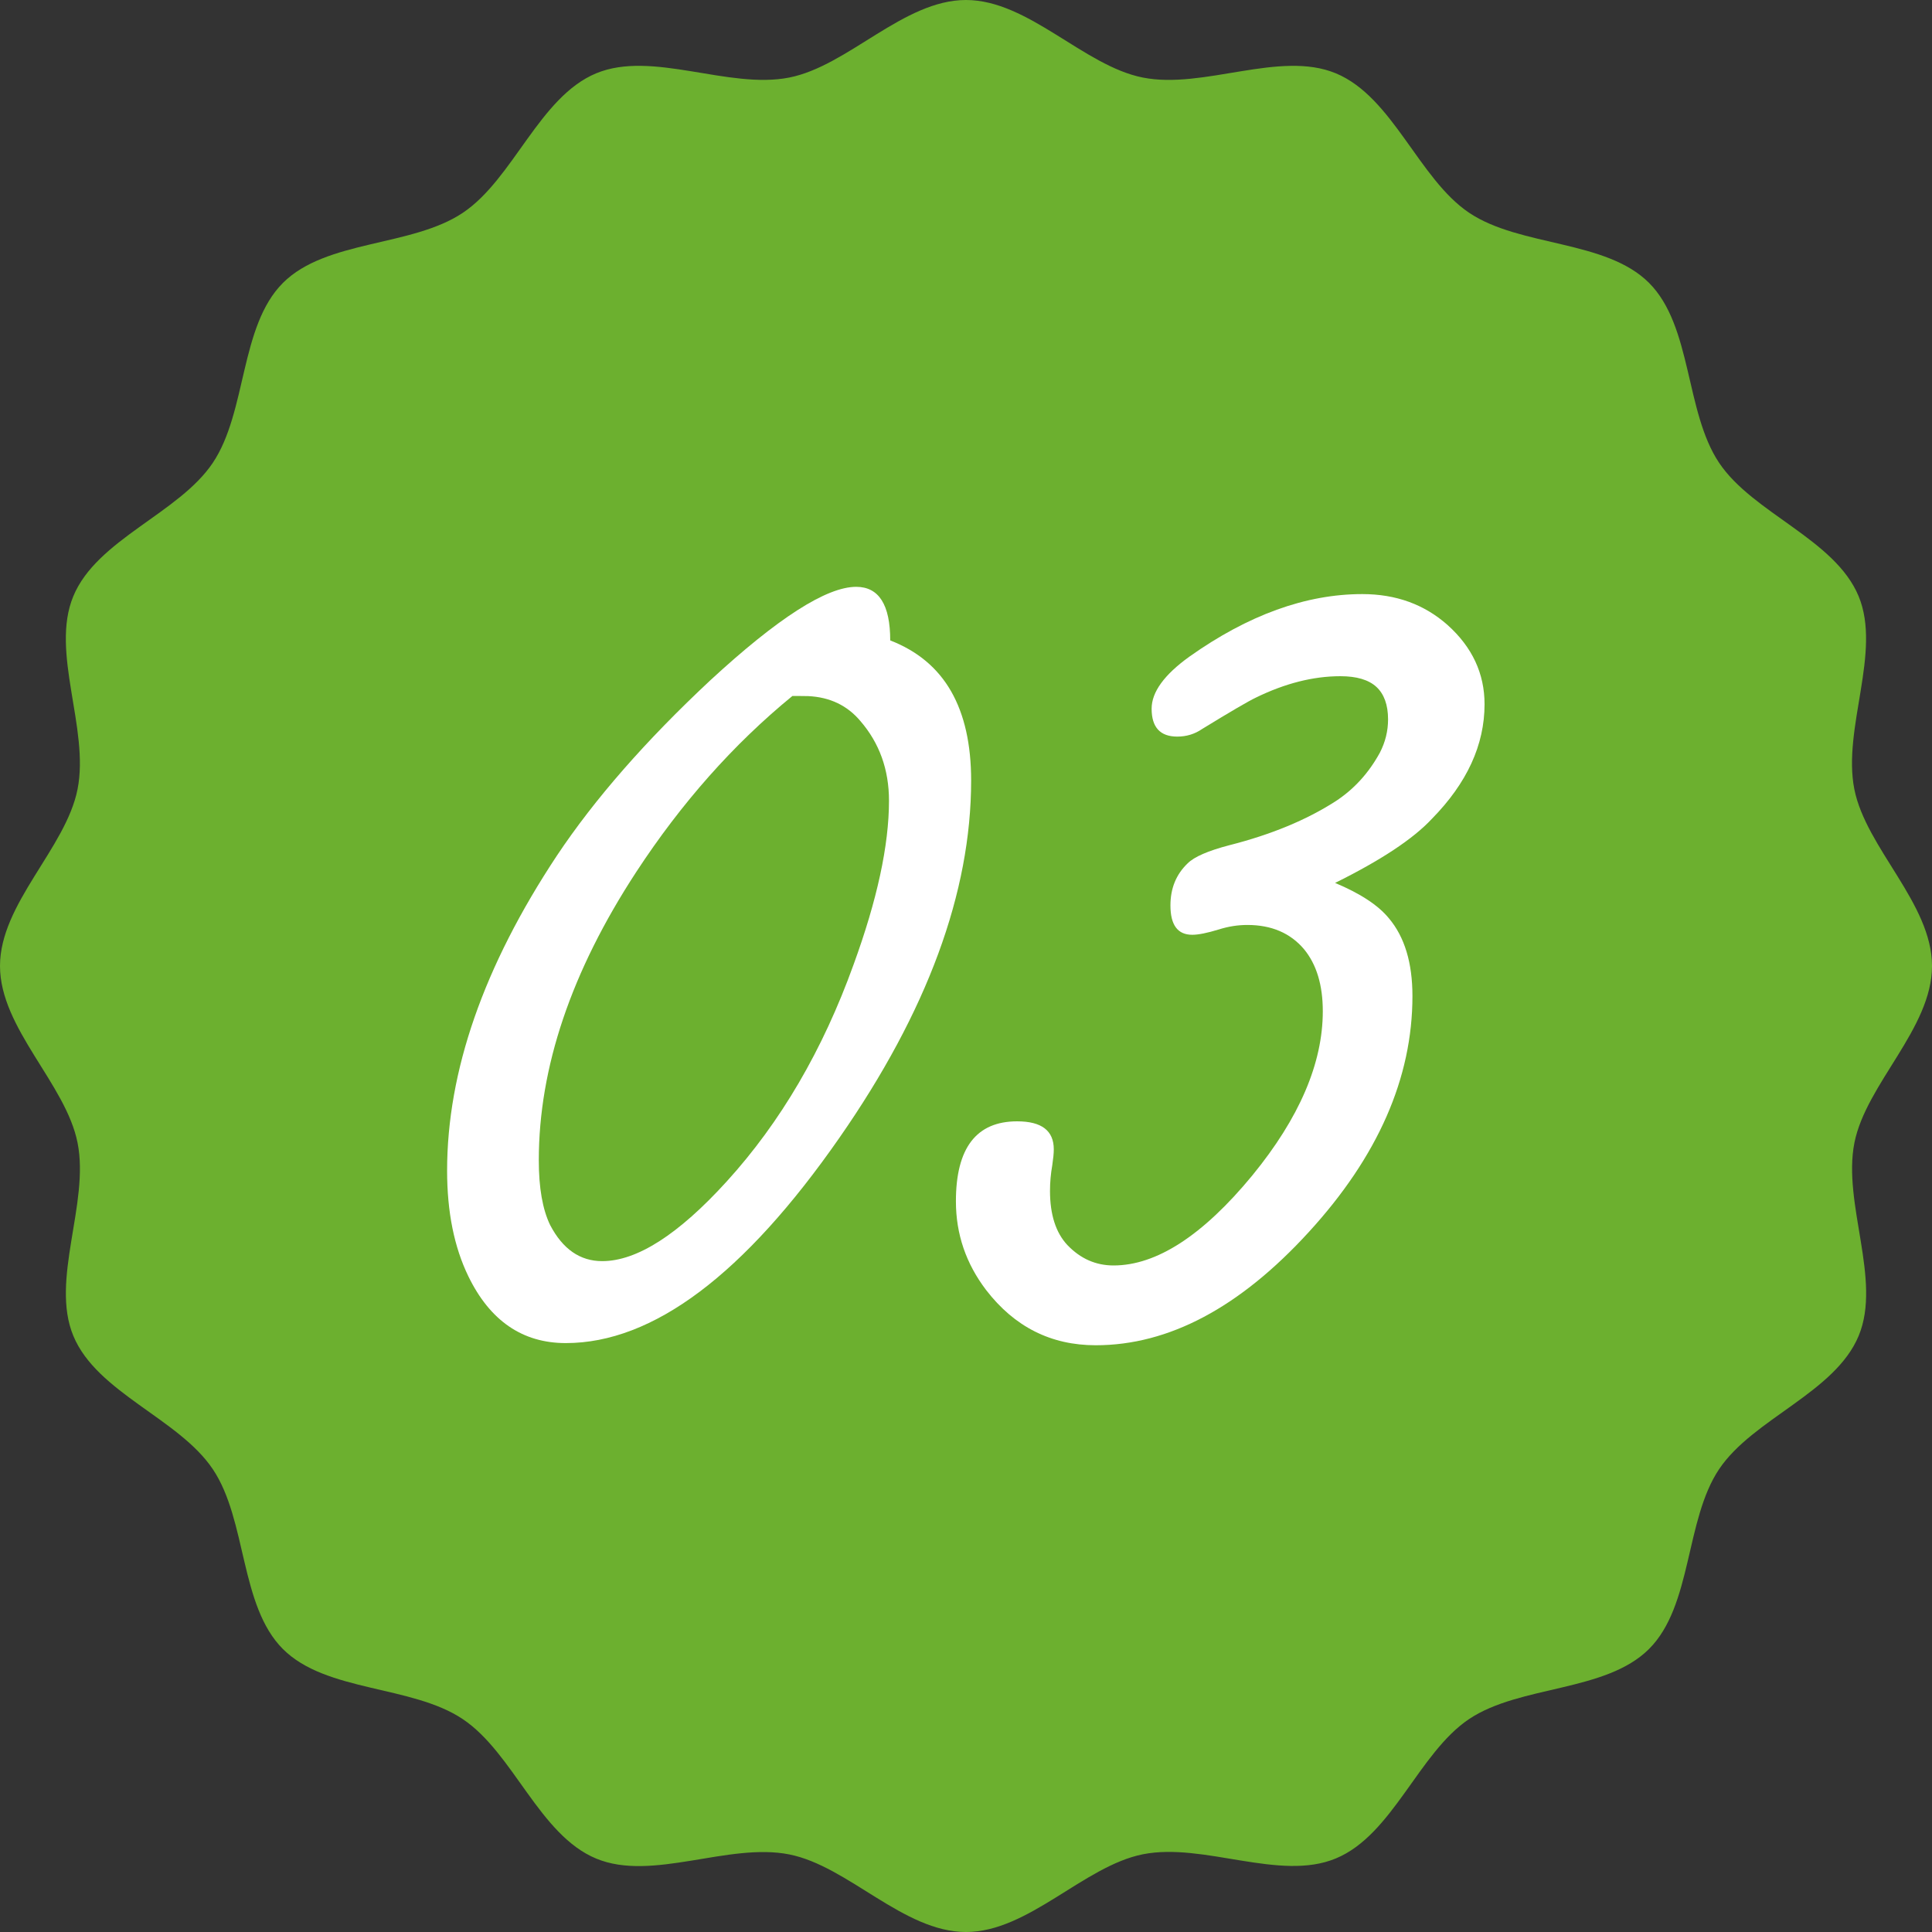 <?xml version="1.0" encoding="utf-8"?>
<!-- Generator: Adobe Illustrator 10.0, SVG Export Plug-In . SVG Version: 3.0.0 Build 76)  -->
<!DOCTYPE svg PUBLIC "-//W3C//DTD SVG 1.0//EN"    "http://www.w3.org/TR/2001/REC-SVG-20010904/DTD/svg10.dtd">
<svg 
	 xmlns:x="http://ns.adobe.com/Extensibility/1.0/" xmlns:i="http://ns.adobe.com/AdobeIllustrator/10.0/" xmlns:graph="http://ns.adobe.com/Graphs/1.0/" i:viewOrigin="4.882813e-004 50" i:rulerOrigin="0 0" i:pageBounds="0 50 50 0"
	 xmlns="http://www.w3.org/2000/svg" xmlns:xlink="http://www.w3.org/1999/xlink" xmlns:a="http://ns.adobe.com/AdobeSVGViewerExtensions/3.0/" width="50" height="50"
	 viewBox="0 0 50 50" overflow="visible" enable-background="new 0 0 50 50" xml:space="preserve">
	<rect x="0" y="0" width="50" height="50" fill="#333333" stroke="none"/>
	<g id="レイヤー_1" i:knockout="Off" i:layer="yes" i:dimmedPercent="50" i:rgbTrio="#4F008000FFFF">
		<path i:knockout="Off" fill="#6CB02F" d="M50,24.999c0,1.618-1.703,3.047-2.008,4.576c-0.311,1.574,0.711,3.545,0.111,4.994
			c-0.611,1.475-2.734,2.143-3.613,3.453c-0.883,1.318-0.691,3.533-1.813,4.653s-3.334,0.932-4.656,1.813
			c-1.309,0.877-1.977,3-3.451,3.609c-1.449,0.603-3.42-0.422-4.994-0.108C28.046,48.295,26.617,50,24.999,50
			c-1.617,0-3.045-1.705-4.574-2.008c-1.575-0.313-3.545,0.711-4.995,0.108c-1.474-0.609-2.142-2.732-3.453-3.609
			c-1.32-0.884-3.535-0.694-4.655-1.814c-1.12-1.119-0.929-3.334-1.813-4.652c-0.877-1.313-3-1.979-3.611-3.453
			c-0.601-1.449,0.421-3.42,0.11-4.994C1.705,28.046,0,26.617,0,24.999c0-1.616,1.705-3.045,2.007-4.574
			c0.312-1.575-0.711-3.545-0.11-4.994c0.611-1.475,2.734-2.143,3.611-3.454c0.884-1.32,0.694-3.535,1.814-4.655
			c1.12-1.12,3.334-0.93,4.655-1.814c1.311-0.877,1.979-3,3.453-3.611c1.45-0.601,3.42,0.421,4.995,0.11
			C21.954,1.705,23.382,0,24.999,0c1.618,0,3.047,1.705,4.577,2.007c1.574,0.312,3.545-0.711,4.994-0.11
			c1.477,0.611,2.145,2.734,3.453,3.611c1.32,0.884,3.535,0.694,4.654,1.813c1.119,1.12,0.93,3.335,1.813,4.656
			c0.877,1.31,3,1.978,3.611,3.453c0.6,1.449-0.422,3.419-0.111,4.994C48.294,21.954,50,23.383,50,24.999z"/>
		<g id="_x0030_3" i:knockout="Off">
			<path i:knockout="Off" fill="#FFFFFF" d="M23.039,16.574c0.704,0.273,1.229,0.712,1.575,1.316
				c0.346,0.604,0.519,1.374,0.519,2.31c0,2.898-1.136,5.979-3.405,9.24c-2.467,3.548-4.828,5.319-7.085,5.319
				c-1.122,0-1.964-0.578-2.524-1.733c-0.365-0.753-0.548-1.662-0.548-2.729c0-2.573,0.945-5.289,2.838-8.148
				c0.979-1.469,2.303-2.982,3.973-4.542c1.748-1.613,3.007-2.42,3.777-2.42C22.745,15.188,23.039,15.65,23.039,16.574z
				 M20.507,18.012c-1.523,1.246-2.871,2.766-4.043,4.557c-1.68,2.571-2.52,5.058-2.52,7.459c0,0.715,0.098,1.271,0.293,1.675
				c0.325,0.623,0.774,0.935,1.348,0.935c0.898,0,1.973-0.688,3.223-2.063c1.393-1.531,2.486-3.401,3.281-5.608
				c0.611-1.674,0.918-3.089,0.918-4.245c0-0.805-0.248-1.493-0.742-2.064c-0.339-0.402-0.788-0.616-1.348-0.643
				C20.774,18.012,20.637,18.012,20.507,18.012z"/>
			<path i:knockout="Off" fill="#FFFFFF" d="M34.552,22.85c0.652,0.273,1.118,0.579,1.394,0.917c0.405,0.481,0.608,1.151,0.608,2.01
				c0,2.123-0.896,4.157-2.682,6.108c-1.784,1.952-3.622,2.93-5.515,2.93c-1.16,0-2.104-0.478-2.836-1.429
				c-0.521-0.684-0.782-1.449-0.782-2.296c0-1.38,0.529-2.07,1.584-2.07c0.635,0,0.949,0.241,0.949,0.725
				c0,0.104-0.014,0.241-0.039,0.41c-0.039,0.222-0.059,0.441-0.059,0.664c0,0.61,0.148,1.081,0.451,1.404
				c0.34,0.354,0.736,0.527,1.194,0.527c1.111,0,2.311-0.776,3.591-2.33c1.218-1.488,1.824-2.904,1.824-4.25
				c0-0.679-0.163-1.214-0.486-1.605c-0.354-0.418-0.842-0.627-1.467-0.627c-0.248,0-0.494,0.039-0.74,0.117
				c-0.302,0.092-0.527,0.137-0.686,0.137c-0.378,0-0.564-0.253-0.564-0.76c0-0.44,0.147-0.804,0.447-1.09
				c0.169-0.168,0.527-0.324,1.074-0.467c1.08-0.274,1.998-0.653,2.752-1.138c0.479-0.313,0.859-0.732,1.146-1.256
				c0.142-0.274,0.213-0.563,0.213-0.863c0-0.379-0.104-0.659-0.304-0.843c-0.201-0.184-0.513-0.275-0.929-0.275
				c-0.703,0-1.433,0.185-2.188,0.554c-0.195,0.093-0.658,0.363-1.389,0.811c-0.193,0.133-0.408,0.198-0.645,0.198
				c-0.443,0-0.664-0.24-0.664-0.722c0-0.43,0.325-0.878,0.977-1.347c1.523-1.079,3.016-1.619,4.475-1.619
				c0.872,0,1.605,0.267,2.207,0.8c0.638,0.573,0.957,1.257,0.957,2.05c0,1.054-0.455,2.042-1.363,2.966
				C36.572,21.712,35.734,22.265,34.552,22.85z"/>
		</g>
	</g>
</svg>
